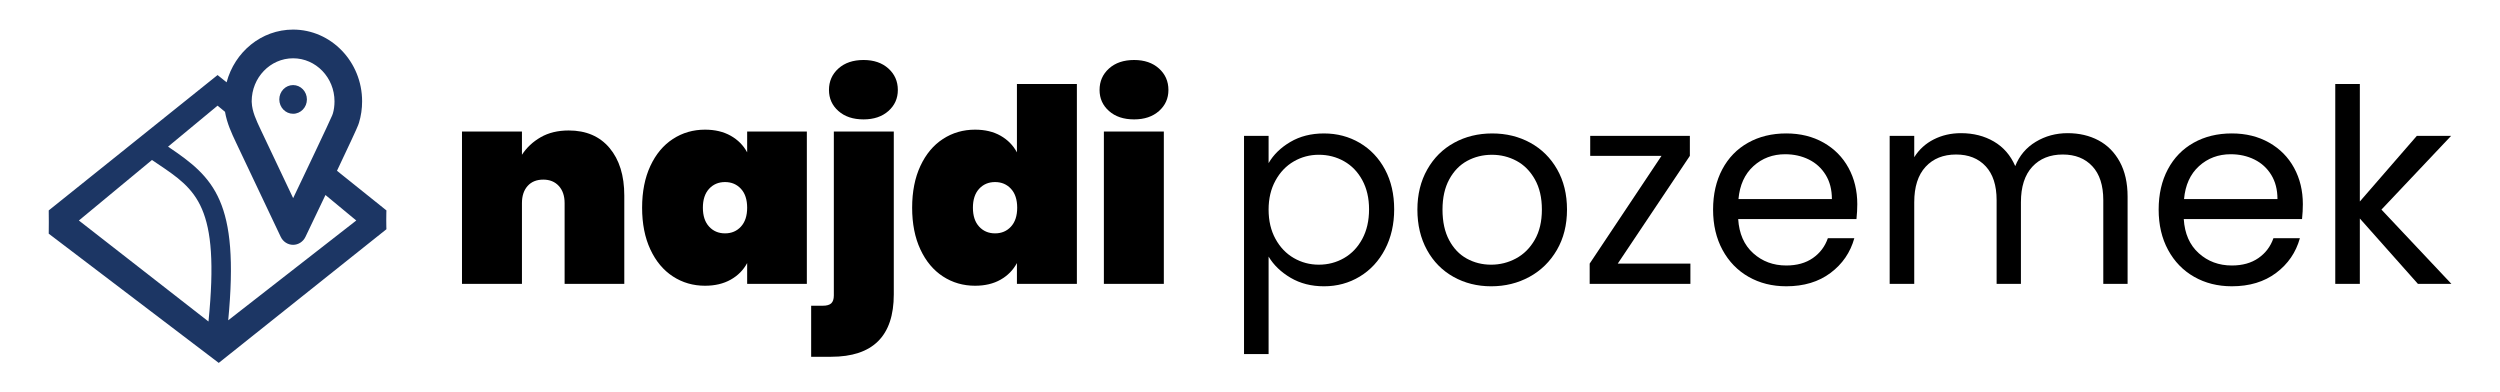 <?xml version="1.0" encoding="iso-8859-1"?>
<!-- Generator: Adobe Illustrator 29.4.0, SVG Export Plug-In . SVG Version: 9.03 Build 0)  -->
<svg version="1.1" id="Layer_1" xmlns="http://www.w3.org/2000/svg" xmlns:xlink="http://www.w3.org/1999/xlink" x="0px" y="0px"
	 viewBox="0 0 356.695 56" style="enable-background:new 0 0 356.695 56;" xml:space="preserve">
<g>
	<path d="M86.973,21.119c1.399,1.67,2.1,3.93,2.1,6.781V40.5h-8.515V28.98c0-1.027-0.276-1.843-0.828-2.447
		c-0.553-0.603-1.291-0.905-2.216-0.905c-0.95,0-1.695,0.302-2.234,0.905c-0.54,0.604-0.81,1.419-0.81,2.447V40.5h-8.554v-21.73
		h8.554v3.313c0.668-1.027,1.561-1.862,2.678-2.504c1.117-0.642,2.447-0.963,3.988-0.963C83.627,18.615,85.572,19.45,86.973,21.119z
		"/>
	<path d="M92.79,23.682c0.783-1.682,1.855-2.967,3.218-3.853c1.36-0.886,2.89-1.329,4.585-1.329c1.412,0,2.632,0.289,3.66,0.867
		c1.026,0.578,1.811,1.368,2.35,2.37v-2.967h8.516V40.5h-8.516v-2.967c-0.539,1.002-1.323,1.792-2.35,2.369
		c-1.028,0.578-2.248,0.867-3.66,0.867c-1.695,0-3.225-0.443-4.585-1.329c-1.362-0.886-2.435-2.17-3.218-3.853
		s-1.175-3.667-1.175-5.953C91.615,27.349,92.007,25.365,92.79,23.682z M105.717,26.938c-0.591-0.642-1.349-0.963-2.273-0.963
		s-1.683,0.321-2.273,0.963s-0.886,1.541-0.886,2.697s0.295,2.055,0.886,2.697s1.349,0.963,2.273,0.963s1.683-0.321,2.273-0.963
		s0.886-1.542,0.886-2.697S106.308,27.58,105.717,26.938z"/>
	<path d="M127.524,42.003c0,5.934-2.979,8.9-8.938,8.9h-2.852v-7.282h1.657c0.564,0,0.969-0.116,1.214-0.347
		c0.243-0.231,0.365-0.604,0.365-1.117V18.769h8.554V42.003z M119.625,15.841c-0.899-0.796-1.349-1.797-1.349-3.005
		c0-1.233,0.449-2.254,1.349-3.063s2.094-1.213,3.583-1.213c1.465,0,2.646,0.404,3.545,1.213c0.898,0.809,1.349,1.83,1.349,3.063
		c0,1.208-0.45,2.209-1.349,3.005c-0.899,0.796-2.08,1.194-3.545,1.194C121.719,17.035,120.524,16.638,119.625,15.841z"/>
	<path d="M131.318,23.682c0.783-1.682,1.855-2.967,3.218-3.853c1.36-0.886,2.89-1.329,4.585-1.329c1.412,0,2.626,0.289,3.641,0.867
		c1.015,0.578,1.792,1.368,2.331,2.37v-9.748h8.554V40.5h-8.554v-2.967c-0.539,1.002-1.316,1.792-2.331,2.369
		c-1.015,0.578-2.229,0.867-3.641,0.867c-1.695,0-3.225-0.443-4.585-1.329c-1.362-0.886-2.435-2.17-3.218-3.853
		s-1.175-3.667-1.175-5.953C130.144,27.349,130.535,25.365,131.318,23.682z M144.245,26.938c-0.591-0.642-1.349-0.963-2.273-0.963
		s-1.683,0.321-2.273,0.963s-0.886,1.541-0.886,2.697s0.295,2.055,0.886,2.697s1.349,0.963,2.273,0.963s1.683-0.321,2.273-0.963
		s0.886-1.542,0.886-2.697S144.836,27.58,144.245,26.938z"/>
	<path d="M158.232,15.841c-0.899-0.796-1.349-1.797-1.349-3.005c0-1.233,0.449-2.254,1.349-3.063
		c0.898-0.809,2.093-1.213,3.583-1.213c1.464,0,2.646,0.404,3.545,1.213c0.898,0.809,1.348,1.83,1.348,3.063
		c0,1.208-0.449,2.209-1.348,3.005c-0.899,0.796-2.081,1.194-3.545,1.194C160.324,17.035,159.13,16.638,158.232,15.841z
		 M166.053,18.769V40.5h-8.554v-21.73H166.053z"/>
	<path d="M184.103,20.253c1.374-0.809,2.973-1.214,4.797-1.214c1.875,0,3.576,0.45,5.105,1.349c1.527,0.899,2.729,2.165,3.603,3.795
		c0.872,1.631,1.31,3.525,1.31,5.683c0,2.132-0.438,4.033-1.31,5.702c-0.874,1.67-2.075,2.967-3.603,3.892
		c-1.529,0.925-3.23,1.387-5.105,1.387c-1.798,0-3.385-0.404-4.759-1.214c-1.374-0.809-2.421-1.816-3.14-3.024v13.909h-3.506V19.386
		h3.506v3.891C181.694,22.07,182.729,21.062,184.103,20.253z M194.37,25.704c-0.642-1.181-1.509-2.081-2.601-2.697
		c-1.092-0.617-2.292-0.925-3.603-0.925c-1.284,0-2.472,0.315-3.563,0.944c-1.092,0.63-1.965,1.542-2.62,2.736
		s-0.982,2.575-0.982,4.142c0,1.593,0.327,2.986,0.982,4.181s1.528,2.106,2.62,2.735c1.092,0.63,2.279,0.944,3.563,0.944
		c1.311,0,2.511-0.314,3.603-0.944c1.092-0.629,1.959-1.541,2.601-2.735c0.643-1.194,0.964-2.601,0.964-4.219
		C195.334,28.273,195.013,26.887,194.37,25.704z"/>
	<path d="M207.374,39.498c-1.605-0.898-2.864-2.177-3.775-3.833c-0.912-1.657-1.368-3.577-1.368-5.761
		c0-2.157,0.469-4.064,1.406-5.721s2.216-2.928,3.834-3.814s3.429-1.33,5.433-1.33s3.814,0.443,5.433,1.33s2.896,2.151,3.834,3.795
		c0.937,1.644,1.406,3.558,1.406,5.741c0,2.184-0.482,4.104-1.445,5.761c-0.963,1.656-2.267,2.935-3.91,3.833
		c-1.645,0.899-3.468,1.349-5.472,1.349C210.771,40.846,208.98,40.397,207.374,39.498z M216.294,36.878
		c1.104-0.59,1.997-1.477,2.678-2.658c0.681-1.181,1.021-2.62,1.021-4.315s-0.334-3.133-1.001-4.315
		c-0.669-1.181-1.541-2.062-2.62-2.639c-1.079-0.578-2.248-0.867-3.506-0.867c-1.285,0-2.46,0.289-3.526,0.867
		c-1.065,0.578-1.92,1.458-2.562,2.639c-0.643,1.182-0.964,2.62-0.964,4.315c0,1.721,0.314,3.173,0.944,4.354
		c0.629,1.182,1.47,2.061,2.523,2.639s2.209,0.867,3.468,0.867S215.19,37.47,216.294,36.878z"/>
	<path d="M230.819,37.61h10.364v2.89h-14.372v-2.89l10.249-15.373h-10.172v-2.851h14.218v2.851L230.819,37.61z"/>
	<path d="M264.878,31.253h-16.876c0.129,2.081,0.842,3.705,2.139,4.874s2.87,1.753,4.72,1.753c1.516,0,2.78-0.353,3.795-1.06
		c1.015-0.706,1.728-1.65,2.139-2.832h3.776c-0.565,2.029-1.695,3.679-3.391,4.951s-3.802,1.907-6.319,1.907
		c-2.003,0-3.795-0.449-5.375-1.349c-1.579-0.898-2.818-2.177-3.718-3.833c-0.899-1.657-1.349-3.577-1.349-5.761
		c0-2.183,0.437-4.097,1.311-5.741c0.873-1.644,2.1-2.909,3.68-3.795c1.579-0.886,3.396-1.33,5.451-1.33
		c2.004,0,3.776,0.438,5.317,1.31c1.541,0.874,2.729,2.075,3.563,3.603c0.835,1.529,1.253,3.256,1.253,5.182
		C264.994,29.802,264.955,30.508,264.878,31.253z M260.485,24.953c-0.591-0.963-1.394-1.695-2.407-2.196
		c-1.016-0.501-2.139-0.751-3.372-0.751c-1.771,0-3.281,0.565-4.526,1.695c-1.246,1.131-1.959,2.697-2.139,4.701h13.331
		C261.372,27.066,261.076,25.916,260.485,24.953z"/>
	<path d="M299.4,20.022c1.284,0.681,2.299,1.702,3.044,3.063c0.744,1.362,1.117,3.019,1.117,4.97V40.5h-3.468V28.556
		c0-2.106-0.52-3.718-1.561-4.835c-1.04-1.118-2.446-1.676-4.219-1.676c-1.824,0-3.275,0.584-4.354,1.753
		c-1.079,1.169-1.618,2.857-1.618,5.066V40.5h-3.468V28.556c0-2.106-0.521-3.718-1.561-4.835c-1.04-1.118-2.446-1.676-4.219-1.676
		c-1.824,0-3.275,0.584-4.354,1.753c-1.079,1.169-1.619,2.857-1.619,5.066V40.5h-3.506V19.386h3.506v3.043
		c0.694-1.104,1.625-1.952,2.794-2.543c1.168-0.59,2.459-0.886,3.872-0.886c1.772,0,3.339,0.398,4.7,1.194
		c1.361,0.796,2.376,1.965,3.044,3.506c0.591-1.489,1.566-2.645,2.929-3.467c1.361-0.822,2.876-1.233,4.546-1.233
		C296.651,19.001,298.115,19.341,299.4,20.022z"/>
	<path d="M328.451,31.253h-16.876c0.128,2.081,0.841,3.705,2.139,4.874c1.297,1.169,2.87,1.753,4.72,1.753
		c1.515,0,2.78-0.353,3.795-1.06c1.015-0.706,1.728-1.65,2.139-2.832h3.775c-0.565,2.029-1.695,3.679-3.391,4.951
		s-3.802,1.907-6.318,1.907c-2.004,0-3.795-0.449-5.375-1.349c-1.58-0.898-2.819-2.177-3.718-3.833
		c-0.899-1.657-1.349-3.577-1.349-5.761c0-2.183,0.437-4.097,1.31-5.741c0.873-1.644,2.1-2.909,3.68-3.795s3.396-1.33,5.452-1.33
		c2.003,0,3.775,0.438,5.316,1.31c1.542,0.874,2.729,2.075,3.564,3.603c0.834,1.529,1.252,3.256,1.252,5.182
		C328.566,29.802,328.528,30.508,328.451,31.253z M324.059,24.953c-0.591-0.963-1.394-1.695-2.408-2.196s-2.139-0.751-3.371-0.751
		c-1.772,0-3.281,0.565-4.527,1.695c-1.246,1.131-1.959,2.697-2.139,4.701h13.331C324.944,27.066,324.65,25.916,324.059,24.953z"/>
	<path d="M344.981,40.5l-8.284-9.324V40.5h-3.506V11.988h3.506v16.76l8.13-9.362h4.893l-9.94,10.518l9.979,10.596H344.981z"/>
</g>
<g>
	<path style="fill:#1C3664;" d="M41.819,12.138c-1.088,0-1.969,0.917-1.969,2.047c0,1.131,0.882,2.047,1.969,2.047
		c1.088,0,1.97-0.917,1.97-2.047C43.788,13.055,42.906,12.138,41.819,12.138z"/>
	<path style="fill:#1C3664;" d="M48.08,24.367c1.635-3.447,2.879-6.108,3.016-6.506l0.124-0.35c0.296-0.974,0.446-2.001,0.446-3.053
		c0-5.644-4.418-10.236-9.848-10.236c-4.525,0-8.337,3.193-9.485,7.522l-1.29-1.035L6.952,30.022l0.012,1.667l-0.012,1.652
		L31.21,51.778l23.925-19.074c0,0-0.024-0.374-0.024-1.286c0-0.981,0.024-1.396,0.024-1.396L48.08,24.367z M47.395,16.463
		c-0.147,0.369-1.174,2.56-2.498,5.353c-0.506,1.067-1.053,2.219-1.613,3.396c-0.485,1.018-0.977,2.051-1.458,3.057l-3.328-7.02
		l-1.293-2.728c-0.64-1.35-1.238-2.628-1.286-3.902c-0.002-0.053-0.009-0.107-0.009-0.16c0-3.387,2.65-6.142,5.908-6.142
		c3.258,0,5.909,2.755,5.909,6.142c0,0.633-0.088,1.245-0.226,1.708 M32.561,45.699c1.633-16.994-2.032-20.368-8.549-24.75
		c-0.011-0.008-0.023-0.016-0.035-0.023l7.066-5.851l1.061,0.878c0.277,1.638,0.952,3.076,1.568,4.376l6.38,13.459
		c0.331,0.698,1.014,1.141,1.763,1.143c0.001,0,0.003,0,0.004,0c0.747,0,1.43-0.44,1.763-1.135c0.932-1.945,1.915-4.002,2.855-5.974
		l4.394,3.639L32.561,45.699 M29.746,45.872L11.255,31.461l10.428-8.635c0.275,0.187,0.551,0.374,0.818,0.553
		C28.032,27.098,31.404,29.379,29.746,45.872"/>
</g>
</svg>
